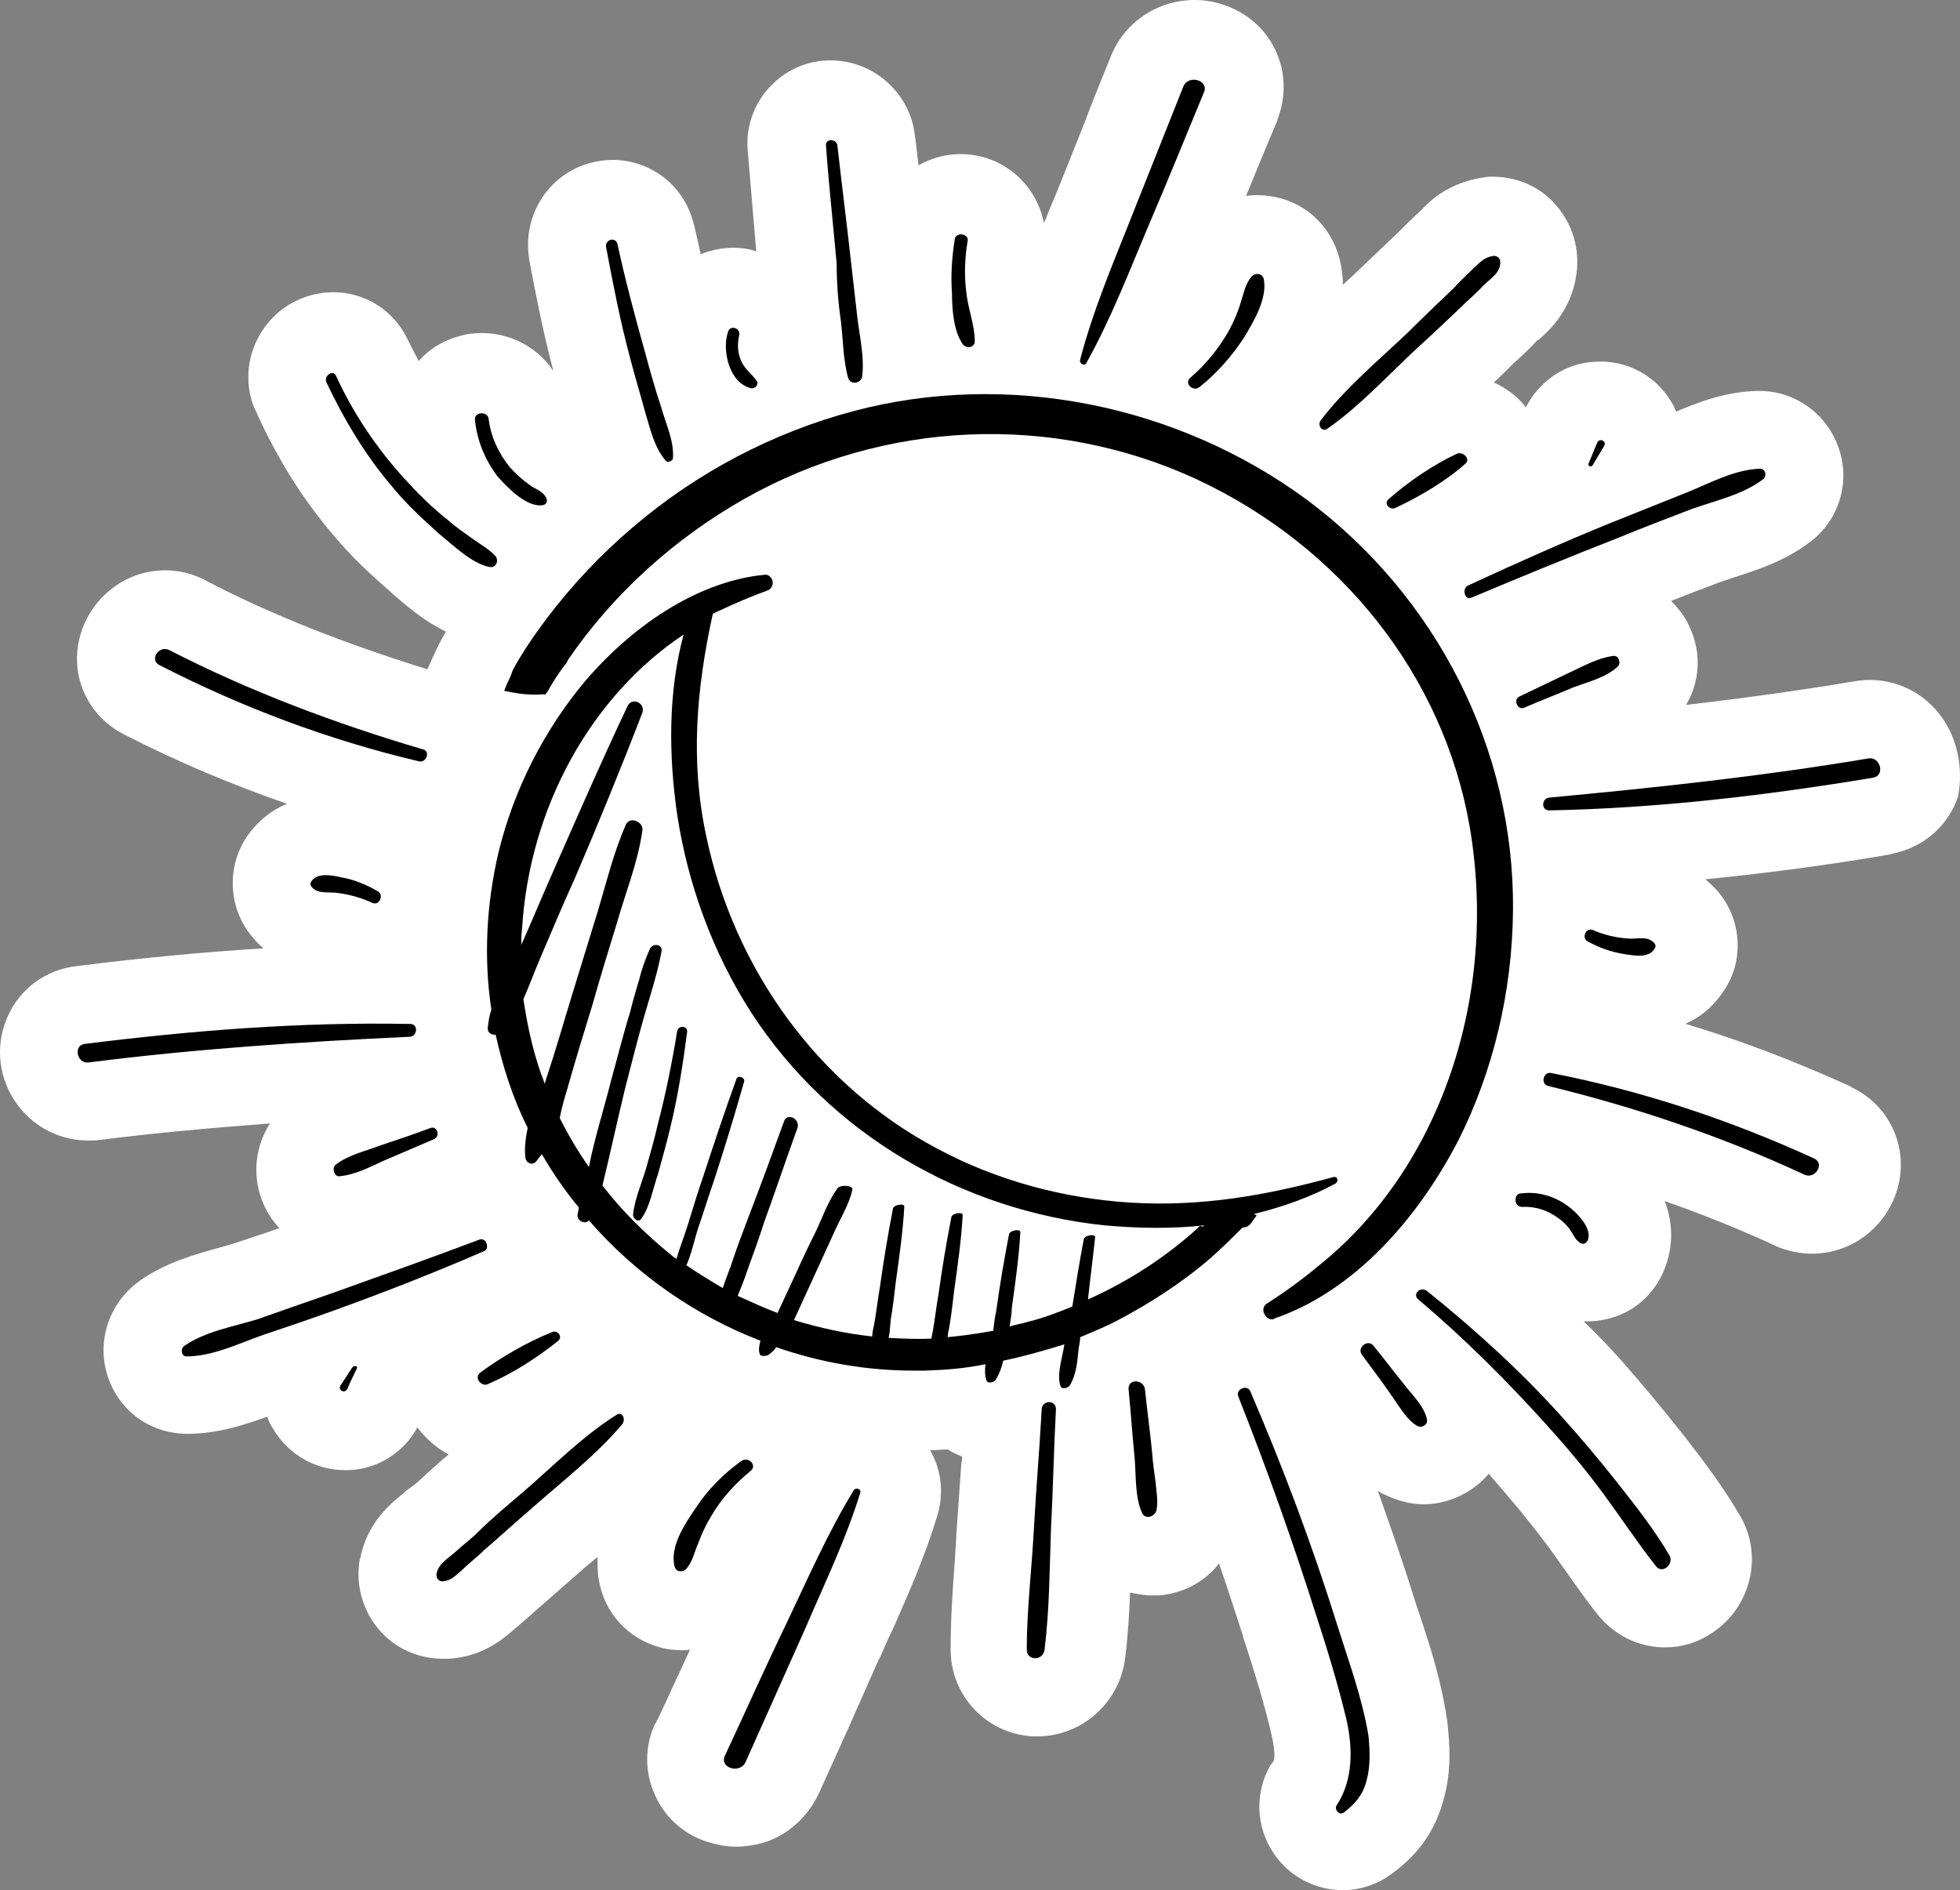 <?xml version="1.0" encoding="UTF-8" standalone="no"?>
<!-- Generator: Adobe Illustrator 22.1.0, SVG Export Plug-In . SVG Version: 6.00 Build 0)  -->

<svg
   version="1.1"
   id="Layer_1"
   sodipodi:docname="97770ed29fc26f26e1e853f2ff7c6990.svg"
   x="0px"
   y="0px"
   viewBox="0 0 275.301 265.519"
   xml:space="preserve"
   width="275.301"
   height="265.519"
   xmlns:inkscape="http://www.inkscape.org/namespaces/inkscape"
   xmlns:sodipodi="http://sodipodi.sourceforge.net/DTD/sodipodi-0.dtd"
   xmlns="http://www.w3.org/2000/svg"
   xmlns:svg="http://www.w3.org/2000/svg"><rect x="0" y="0" width="275.301" height="265.519" fill="#808080" stroke="none"/><defs
   id="defs46" />
<style
   type="text/css"
   id="style2">
	.st0{fill:#FFFFFF;}
</style>
<sodipodi:namedview
   bordercolor="#666666"
   borderopacity="1.0"
   id="namedview77"
   inkscape:pagecheckerboard="0"
   inkscape:pageopacity="0.0"
   inkscape:pageshadow="2"
   pagecolor="#ffffff">
	</sodipodi:namedview>
<path
   class="st0"
   d="m 271.923,99.719 c -2.8,-3.2 -7.2,-4.8 -11.5,-4 -7.8,1.3 -15.8,2.4 -23.6,3.3 1.9,-3.2 2.2,-7.1 0.6,-10.7 -0.6,-1.5 -1.6,-2.8 -2.7,-3.9 2,-0.8 4.1,-1.6 6.5,-2.5 0.7,-0.3 1.5,-0.5 2.3,-0.8 3.1,-1 7,-2.2 10.6,-4.9 4.1,-3 5.8,-8.3 4.2,-13.1 -1.6,-4.9 -6.1,-8.2 -11.2,-8.2 h -0.3 c -4.5,0.1 -8.3,1.6 -11.4,2.9 -0.2,-0.5 -0.4,-1 -0.7,-1.4 -2.2,-3.7 -6.3,-5.9 -10.7,-5.6 -4.2,0.2 -7.8,2.7 -9.7,6.4 -1.2,-1.6 -2.8,-2.7 -4.5,-3.5 1,-0.9 1.9,-1.8 2.8,-2.7 1.1,-1 2.2,-2 3.2,-3.1 0.1,-0.1 0.2,-0.2 0.3,-0.2 1.4,-1.2 4.6,-4.1 5.3,-9.2 0.5,-3.4 -0.5,-6.9 -2.7,-9.5 -2.2,-2.7 -5.5,-4.2 -9.1,-4.2 h -0.5 l -0.7,0.1 c -4.9,0.7 -7.6,3.3 -8.8,4.6 v 0 c -1.1,1 -2.1,2 -3.1,3 l -6.3,6 c -0.5,0.5 -1.1,1 -1.6,1.5 0,-0.9 -0.1,-1.9 -0.3,-2.9 -0.9,-4.7 -4.4,-8.4 -9,-9.4 -1.4,-0.3 -2.9,-0.4 -4.3,-0.2 1.5,-3.6 2.9,-7.1 4.4,-10.6 v -0.1 c 2.5,-6.4 -0.5,-13.4 -6.9,-15.9 -6.5,-2.6 -13.9,0.5 -16.5,7 -1.3,3.2 -2.6,6.4 -3.8,9.6 -1.3,3.2 -2.5,6.3 -3.8,9.5 l -1.1,2.6 c -0.2,0.6 -0.4,1.1 -0.7,1.7 -0.9,-4.7 -4.7,-8.7 -9.7,-9.5 -2.8,-0.5 -5.6,0.1 -7.9,1.4 -0.2,-1.4 -0.3,-2.7 -0.5,-4.1 -0.7,-6.4 -6.4,-11.1 -12.8,-10.6 -2.8,0.2 -5.5,1.5 -7.4,3.5 -2.4,2.4 -3.6,5.8 -3.3,9.1 0.4,4.8 0.8,9.5 1.2,14.2 -0.2,-0.1 -0.4,-0.1 -0.6,-0.2 -2.4,-0.6 -5,-0.3 -7.2,0.6 -0.3,-1.3 -0.6,-2.7 -0.9,-4 l -0.1,-0.3 c -1.5,-6.2 -7.6,-10 -13.8,-8.7 -6.3,1.3 -10.3,7.3 -9.3,13.6 v 0.1 c 0.8,4.3 1.9,10 3.4,15.7 -2.5,-3.8 -7.1,-5.9 -11.9,-5.2 -2.8,0.5 -5.3,1.8 -7,3.8 -0.5,-0.9 -1,-1.9 -1.5,-2.9 -2.7,-5.8 -9.3,-8.3 -15.2,-5.8 -5.9,2.5 -8.8,9.4 -6.4,15.3 l 0.2,0.4 c 3,6.7 6.7,12.6 11.2,17.8 2.1,2.5 4.7,5 7.6,7.5 l 0.1,0.1 c 0.3,0.2 0.5,0.5 0.8,0.7 1.7,1.5 4.1,3.5 7,4.9 -0.5,0.9 -1,1.8 -1.5,2.9 l -1.1,2.4 c -11.3,-3.5 -21.8,-7.6 -31,-12.4 -3.8,-2.1 -8.5,-2 -12.2,0.3 -3.9,2.4 -6.2,6.7 -6,11.2 0.2,4.3 2.8,8.2 6.7,10.1 7.4,3.8 15,7 22.8,9.7 -3,1.2 -4.9,3.4 -5.9,5 -2.7,4.4 -2.2,10.1 1.2,13.9 0.4,0.5 0.9,1 1.4,1.4 -8.1,0.5 -16.8,1.3 -26.3,2.5 -4.3,0.5 -8,3.2 -9.7,7.2 -1.8,4.1 -1.2,8.9 1.6,12.5 2.4,3.1 6,4.8 9.8,4.8 0.6,0 1.1,0 1.7,-0.1 7.9,-1 15.9,-1.7 23.8,-2.3 -2,3.1 -2.5,7 -1.2,10.6 0.6,1.6 1.4,2.9 2.5,4.1 -2.2,0.8 -4.4,1.5 -6.5,2.2 -0.7,0.2 -1.4,0.4 -2.1,0.6 -3.2,0.9 -7.3,2 -11,4.6 l -0.1,0.1 c -4.2,3 -6,8.4 -4.4,13.3 1.6,4.9 6,8.1 11.2,8.1 4.3,0 8.1,-1.3 11.2,-2.4 0.2,0.6 0.5,1.2 0.9,1.8 2.1,3.5 5.9,5.7 10,5.7 0.2,0 0.5,0 0.7,0 4,-0.2 7.6,-2.5 9.5,-6 1.2,1.6 2.7,2.9 4.4,3.8 -1.1,0.9 -2.1,1.8 -3.2,2.8 -0.7,0.7 -1.5,1.4 -2.5,2.1 l -0.4,0.3 c -0.1,0.1 -0.2,0.2 -0.3,0.3 -1.5,1.2 -5,3.9 -6,9 l -0.1,0.3 c -0.6,3.5 0.4,7.1 2.7,9.8 2.2,2.6 5.5,4.1 9,4.1 h 0.4 0.4 c 4.8,-0.3 7.6,-2.8 8.8,-3.8 l 0.7,-0.6 c 0.5,-0.4 0.9,-0.8 1.4,-1.2 0.6,-0.5 1.1,-1 1.7,-1.5 l 6.5,-5.7 c 0.6,-0.5 1.2,-1 1.8,-1.5 0,1.1 0,2.2 0.2,3.3 0.8,4.6 4.1,8.2 8.6,9.4 1,0.3 2.1,0.4 3.1,0.4 0.4,0 0.7,0 1.1,-0.1 -0.7,1.5 -1.3,2.9 -2,4.3 -0.9,2 -1.8,4 -2.8,6 l -0.1,0.1 c -1.5,3.2 -1.5,6.9 0,10.1 1.2,2.7 3.4,4.9 6.2,6.1 1.7,0.7 3.5,1.1 5.2,1.1 1.2,0 2.4,-0.2 3.6,-0.5 3.5,-1 6.4,-3.6 8,-7 1.4,-3.1 2.8,-6.2 4.2,-9.3 1.4,-3.2 2.8,-6.3 4.2,-9.5 l 0.1,-0.1 c 0.6,-1.4 1.2,-2.8 1.9,-4.2 2.2,-5 4.5,-10.2 6.2,-15.8 1,-3.2 0.6,-6.6 -1,-9.3 h 0.1 c 0.8,0 1.6,-0.1 2.4,-0.1 0.6,0.4 1.3,0.7 2,1 0,0.3 0,0.7 -0.1,1 -0.2,2.8 -0.4,5.7 -0.6,8.5 -0.1,1.6 -0.2,3.3 -0.3,4.9 -0.3,4.1 -0.6,8.3 -0.6,12.7 0,6.5 5,11.8 11.5,12.2 0.2,0 0.5,0 0.7,0 6.2,0 11.5,-4.7 12.3,-10.9 0.4,-3.2 0.6,-6.3 0.7,-9.3 1,0.2 2,0.4 3,0.4 0.4,0 0.7,0 1.1,0 3.4,-0.3 6.4,-1.9 8.4,-4.5 1.2,3.5 2.3,6.9 3.4,10.3 v 0.1 c 1.6,4.9 3,9.4 4,13.8 0.6,2.6 0.3,3.5 0.3,3.5 0,0 0,0 0,0 l -0.5,0.7 c -2.8,4.9 -1.7,11.1 2.7,14.8 2.2,1.8 4.8,2.7 7.5,2.7 2.5,0 4.9,-0.8 7,-2.4 3.7,-2.7 6,-6.1 7.1,-10.2 1.2,-4.1 0.9,-7.9 0.6,-10.7 v -0.1 c -0.8,-5.8 -2.5,-11.1 -4.1,-15.8 l -0.5,-1.5 c -1.6,-5.2 -3.4,-10.3 -5.2,-15.4 0.3,0.2 0.6,0.4 0.9,0.5 l 0.2,0.1 c 1.7,0.8 3.5,1.3 5.3,1.3 2.6,0 5.2,-0.9 7.3,-2.5 0.7,-0.5 1.3,-1.1 1.9,-1.8 0.1,0.1 0.2,0.2 0.3,0.4 2.9,3.3 5.3,6.2 7.4,9 1,1.3 1.9,2.6 2.9,4 1.5,2.1 3,4.3 4.7,6.4 2.4,3 5.9,4.6 9.4,4.6 2.3,0 4.5,-0.6 6.6,-2 5.4,-3.5 7.2,-10.6 4.2,-16.1 l -0.1,-0.2 c -2.5,-4.3 -5.4,-8.1 -8.2,-11.7 -2.7,-3.4 -5.6,-6.9 -8.5,-10.2 -1.7,-1.9 -3.5,-3.8 -5.4,-5.6 0.2,0 0.3,0 0.5,0 1.6,0 3.1,-0.3 4.6,-0.9 2.9,-1.2 5.1,-3.5 6.3,-6.5 1.2,-3.1 1.2,-6.4 0,-9.5 5.4,1.9 10.6,4 15.6,6.3 l 0.4,0.2 c 1.6,0.6 3.2,0.9 4.7,0.9 4.8,0 9.3,-2.8 11.4,-7.5 2.7,-6.1 0.1,-13.1 -5.9,-15.9 l -0.1,-0.1 c -7.7,-3.5 -15.5,-6.5 -23.2,-8.8 2.1,-0.9 4.1,-2.5 5.7,-5.1 2.7,-4.4 2,-10.2 -1.5,-13.9 -0.5,-0.5 -0.9,-0.9 -1.4,-1.3 8.1,-0.8 16.7,-1.9 26,-3.5 l 0.3,-0.1 c 4.4,-0.9 7.8,-3.9 9.2,-8 0.8,-4.1 -0.1,-8.8 -3.1,-12.2 z"
   id="path5" />
<sodipodi:namedview
   bordercolor="#666666"
   borderopacity="1.0"
   id="namedview7"
   inkscape:pagecheckerboard="0"
   inkscape:pageopacity="0.0"
   inkscape:pageshadow="2"
   pagecolor="#ffffff">
	</sodipodi:namedview>
<g
   id="g74_1_"
   transform="translate(-7.882,-17.158)">
	<path
   id="path4_1_"
   d="m 231.6,82.5 c 0.5,-0.9 1.1,-1.8 1.6,-2.7 0.4,-0.7 -0.7,-1.2 -1,-0.4 -0.4,1 -0.8,1.9 -1.2,2.9 -0.1,0.4 0.4,0.5 0.6,0.2 z" />
	<path
   id="path6_1_"
   d="m 183.8,188.7 0.6,-0.8 -0.4,-0.2 c 4.1,-1 8,-2.4 11.5,-4.3 0.4,-0.3 0.3,-1 -0.3,-0.9 -9.5,2.6 -18.6,4.2 -28.5,3.6 -9.5,-0.6 -18.8,-3.1 -27.2,-7.6 -16.8,-8.9 -28.5,-25.3 -32.4,-43.8 -2.3,-10.6 -1.4,-20.8 0.9,-31.3 0.3,-0.2 0.5,-0.3 0.8,-0.4 2.3,-1.1 4.7,-2.1 6.9,-2.9 0.5,-0.2 0.8,-0.7 0.7,-1.3 -0.1,-0.5 -0.6,-1 -1.1,-0.9 -8.6,0.8 -17.8,6.3 -25.2,14.9 -5.7,6.8 -10,15.1 -12.2,24.1 -1.7,7.3 -2.1,14.8 -1,22.1 -0.3,0.9 -0.4,1.6 -0.5,2.5 -0.1,0.7 0.5,1.1 1.1,1 1,4.5 2.4,8.9 4.5,13.1 -0.3,1.5 -0.5,3 -0.3,4.3 0.1,0.6 0.9,1 1.4,0.5 0.3,-0.3 0.6,-0.8 0.9,-1.1 1.5,2.6 3.2,5.1 5.2,7.5 -0.1,0.3 -0.1,0.7 -0.2,1 -0.1,0.9 1.1,1.4 1.6,0.8 6.6,7.6 15,13.4 24.1,16.9 -0.2,0.7 -0.3,1.3 -0.1,1.9 0.1,0.3 0.8,0.3 1.2,0.1 0.4,-0.3 0.9,-0.7 1.1,-1.1 6.3,2.2 12.8,3.3 19.4,3.3 0.5,0 1,0 1.5,0 2.9,-0.1 5.6,-0.3 8.5,-0.9 -0.1,0.9 -0.1,1.7 0.2,2.4 0.2,0.3 1,0.2 1.3,-0.3 0.5,-0.9 0.8,-1.7 1,-2.6 2.9,-0.6 5.7,-1.4 8.6,-2.3 -0.1,0.3 -0.1,0.7 -0.2,1 -0.3,1.6 -0.9,3.6 -0.3,5 0.2,0.3 1,0.2 1.3,-0.3 1,-1.8 1,-3.6 1.2,-5.2 0.1,-0.5 0.2,-1 0.2,-1.5 1.9,-0.8 3.9,-1.6 5.7,-2.6 4.3,-2.3 8.3,-4.9 11.9,-7.9 1.9,-1.6 3.6,-3.3 5.2,-4.9 0.7,0 1.1,-0.4 1.4,-0.9 z m -7.6,0.9 c -4.5,4.1 -9.7,7.5 -15.5,10.1 0.3,-2.9 0.7,-5.8 1,-8.7 0.1,-0.6 -1.6,-0.3 -1.6,0.3 -0.6,3.1 -1.1,6.3 -1.6,9.4 -2,0.8 -4,1.6 -6.1,2.1 -0.9,0.3 -1.8,0.4 -2.7,0.7 0.1,-0.9 0.3,-1.7 0.3,-2.6 0.5,-3.6 1,-7.1 1.2,-10.6 0.1,-0.6 -1.6,-0.3 -1.6,0.3 -0.7,3.6 -1.3,7.2 -1.8,10.8 -0.2,0.9 -0.3,1.7 -0.4,2.7 -2.2,0.4 -4.3,0.7 -6.4,0.9 0,-0.4 0.1,-0.9 0.2,-1.3 0.3,-1.7 0.5,-3.5 0.7,-5.2 0.5,-3.6 1,-7.1 1.2,-10.6 0.1,-0.6 -1.6,-0.3 -1.6,0.3 -0.7,3.6 -1.3,7.2 -1.8,10.8 -0.3,1.7 -0.5,3.5 -0.8,5.2 -0.1,0.3 -0.1,0.6 -0.2,1 -2,0.1 -4,0 -6,-0.1 0.2,-0.9 0.2,-1.7 0.3,-2.6 0.3,-1.7 0.5,-3.5 0.7,-5.2 0.5,-3.6 1,-7.1 1.2,-10.6 0.1,-0.6 -1.6,-0.3 -1.6,0.3 -0.7,3.6 -1.3,7.2 -1.8,10.8 -0.3,1.7 -0.5,3.5 -0.8,5.2 -0.1,0.6 -0.3,1.2 -0.3,1.9 -3.7,-0.4 -7.4,-1.2 -11,-2.3 0,-0.1 0.1,-0.1 0.1,-0.2 0.9,-2 1.8,-3.9 2.7,-5.9 0.9,-2 1.8,-3.9 2.7,-5.9 0.9,-2.1 2.3,-4.3 2.7,-6.3 v 0 c 0.2,-0.6 -1.6,-0.8 -2.1,-0.2 -1.4,2 -2.1,4.1 -3,6 -1,2 -1.9,3.9 -2.8,5.9 -0.9,1.9 -1.7,3.7 -2.6,5.6 -1.9,-0.7 -3.8,-1.6 -5.6,-2.4 0.5,-1.2 1,-2.5 1.4,-3.7 0.8,-2.2 1.6,-4.4 2.3,-6.6 1.6,-4.4 3.1,-8.9 4.7,-13.3 0.4,-1.3 -1.5,-2.2 -1.9,-0.9 -1.6,4.4 -3.2,8.8 -4.9,13.2 -0.8,2.1 -1.6,4.2 -2.3,6.3 -0.4,1.3 -1,2.6 -1.4,3.9 -1.7,-1 -3.5,-2.1 -5.1,-3.2 0.7,-1.6 1.1,-3.5 1.6,-5.1 0.8,-2.3 1.5,-4.6 2.3,-6.9 1.5,-4.6 2.9,-9.2 4.2,-13.8 0.2,-0.6 -1,-1 -1.1,-0.3 -1.6,4.4 -3.1,8.9 -4.6,13.5 -0.8,2.3 -1.5,4.6 -2.2,6.9 -0.5,1.6 -1.1,3.1 -1.6,4.8 -0.3,-0.2 -0.5,-0.3 -0.8,-0.6 -3.6,-2.9 -6.9,-6.2 -9.6,-9.7 1.1,-4.5 2.1,-9.2 3.2,-13.7 0.8,-3.1 1.6,-6.3 2.5,-9.5 0.9,-3.2 2,-6.4 2.6,-9.7 0.2,-1 -1.2,-1.2 -1.6,-0.4 v 0 c -0.7,1.5 -1.2,3 -1.6,4.6 0,0.1 -0.1,0.2 -0.1,0.2 v 0.1 c -0.4,1.4 -0.8,2.7 -1.1,4 -1,3.2 -1.8,6.5 -2.7,9.7 -1,4 -2.3,8 -3.1,12.1 -1.6,-2.3 -2.9,-4.5 -4.1,-6.9 0.3,-1.5 0.7,-2.9 1.1,-4.2 1.1,-3.9 2.3,-7.8 3.5,-11.7 1.1,-3.9 2.3,-7.8 3.5,-11.7 1.2,-4.2 2.9,-8.4 3.5,-12.7 v 0 c 0.3,-1.2 -1.7,-2.2 -2.3,-0.9 -1.7,3.8 -2.7,8 -3.9,12 -1.2,3.9 -2.4,7.8 -3.6,11.7 -1.2,3.9 -2.3,7.8 -3.6,11.7 -0.1,0.3 -0.2,0.6 -0.3,1 -1.5,-3.8 -2.4,-7.8 -3,-11.9 0.8,-1.8 1.5,-3.7 2.3,-5.6 1.6,-3.7 3.2,-7.6 4.9,-11.3 3.3,-7.7 6.5,-15.5 9.5,-23.3 0.5,-1.4 -1.5,-2.3 -2.1,-0.9 -3.6,7.6 -6.9,15.2 -10.3,22.9 -1.6,3.6 -3,7 -4.6,10.6 0,-0.7 0,-1.4 0.1,-2.1 1,-17.3 9.8,-32.9 22.7,-41.5 -2.2,8.2 -2.1,17 -0.9,25.3 1.5,9.8 5,19.4 10.4,27.8 11.1,17.1 29.6,27.8 49.7,29.9 4.5,0.4 9.2,0.5 13.9,0 -0.1,0.1 -0.1,0.1 -0.2,0.2 -0.3,-0.2 -0.5,-0.1 -0.6,0.1 z" />
	<path
   id="path8_1_"
   d="m 79.1,113.2 -0.4,1 1,0.2 c 1.5,0.3 3,0.4 4.3,0.3 h 0.5 l 0.3,-0.4 c 0.7,-1.3 1.7,-2.8 2.4,-3.7 0.3,-0.3 0.4,-0.6 0.5,-0.8 6.3,-9.2 14.9,-17 24.8,-22.6 19.5,-11 43.2,-12.1 63.5,-2.7 20.3,9.5 34.6,27.6 38.3,48.7 4.1,23.8 -4.1,48 -21,61.6 -2.5,2.1 -5,3.9 -7.5,5.5 -0.5,0.3 -0.6,1 -0.3,1.5 0.2,0.4 0.6,0.7 1,0.7 0.1,0 0.3,0 0.3,-0.1 10.1,-3.4 19.4,-12.5 25.9,-25 4.9,-9.7 7.6,-20.9 7.7,-32.4 0.2,-22.6 -10.7,-44 -28.9,-57.6 -18.3,-13.5 -42.2,-18.2 -63.7,-12.5 -11.3,3 -22,8.6 -31,16.3 -4.6,3.9 -8.6,8.2 -12.1,12.8 -1.8,2.4 -3.5,4.9 -4.8,7.3 -0.2,0.7 -0.5,1.3 -0.8,1.9 z" />
	<path
   id="path10_1_"
   d="m 160.5,68.1 c 3.4,-6.1 5.9,-12.6 8.6,-19 2.7,-6.3 5.3,-12.7 7.9,-19 0.7,-1.7 -2.2,-2.5 -2.9,-0.8 -2.5,6.3 -5.1,12.8 -7.6,19.1 -2.5,6.3 -5.2,12.7 -6.9,19.3 -0.2,0.5 0.7,1 0.9,0.4 z" />
	<path
   id="path12_1_"
   d="m 175.1,70.2 c -1,0.8 0.4,2.1 1.3,1.3 2.4,-1.9 4.5,-4.3 6.2,-6.9 1.4,-2.3 3.3,-5.5 2.8,-8.2 -0.2,-1 -1.4,-0.9 -1.8,-0.3 -0.8,1 -1,2.2 -1.4,3.4 -0.4,1.4 -1,2.8 -1.7,4.1 -1.5,2.6 -3.2,4.7 -5.4,6.6 z" />
	<path
   id="path14_1_"
   d="m 194.3,77.4 c 4.6,-3.2 8.6,-7.6 12.7,-11.4 2.1,-1.9 4.1,-3.8 6.2,-5.8 1,-1 2.1,-1.9 3,-2.9 1,-1 2.3,-1.7 2.4,-3.1 0.1,-0.5 -0.2,-1.1 -0.9,-1.1 -1.3,0.2 -1.7,0.7 -2.7,1.6 -1,1 -2,1.9 -3,3 -2.1,2 -4.3,4.1 -6.3,6.1 -4.2,4 -8.9,7.9 -12.3,12.4 -0.5,0.6 0.1,1.7 0.9,1.2 z" />
	<path
   id="path16_1_"
   d="m 212.5,80.9 c -3.4,1.6 -6.9,4 -9.6,6.4 -0.7,0.6 0.2,1.6 1,1.2 3.4,-1.6 7,-3.7 9.8,-6.2 0.8,-0.6 -0.3,-1.8 -1.2,-1.4 z" />
	<path
   id="path18_1_"
   d="m 214.6,101.1 c 6.9,-2.9 13.7,-5.7 20.6,-8.4 3.4,-1.4 6.8,-2.7 10.2,-4 3.3,-1.2 7.2,-2 10.1,-4.2 0.6,-0.4 0.4,-1.5 -0.4,-1.5 -3.5,0.1 -7,2 -10.2,3.3 -3.5,1.4 -7,2.8 -10.5,4.2 -6.9,2.8 -13.6,5.8 -20.3,8.9 -1,0.5 -0.4,2.2 0.5,1.7 z" />
	<path
   id="path20_1_"
   d="m 235.1,110.8 c 0.5,-0.4 0.2,-1.6 -0.6,-1.5 -2.3,0.3 -4.3,1.5 -6.3,2.4 -2.3,1.1 -4.6,2.2 -6.9,3.3 -0.9,0.4 -0.3,1.9 0.6,1.6 2.3,-1 4.7,-1.9 7,-2.9 2.2,-0.8 4.6,-1.4 6.2,-2.9 z" />
	<path
   id="path22_1_"
   d="m 270.3,123.7 c -14.8,2.5 -29.8,4.1 -44.8,5.5 -1.1,0.1 -1.2,1.8 0,1.8 15.3,-0.3 30.5,-2.1 45.5,-4.6 1.7,-0.3 1,-3 -0.7,-2.7 z" />
	<path
   id="path24_1_"
   d="m 236.1,151.2 c 1.4,0.2 3.4,0.6 4.2,-0.8 0.2,-0.3 0.1,-0.6 -0.1,-0.8 -0.9,-1 -2.4,-0.5 -3.6,-0.6 -1.7,-0.1 -3.4,-0.5 -5,-1.2 -1,-0.4 -1.6,1.2 -0.7,1.6 1.6,0.9 3.3,1.5 5.2,1.8 z" />
	<path
   id="path26_1_"
   d="m 262.7,179.9 c -11.8,-5.4 -24.1,-9.5 -36.9,-12 -1.1,-0.3 -1.6,1.5 -0.5,1.8 12.3,3 24.5,7.1 36.1,12.5 1.5,0.6 2.8,-1.6 1.3,-2.3 z" />
	<path
   id="path28_1_"
   d="m 57.4,209.2 c -0.6,0.9 -1.1,1.7 -1.7,2.6 -0.4,0.7 0.7,1.2 1,0.4 0.4,-1 0.9,-1.9 1.3,-2.8 0.2,-0.3 -0.3,-0.5 -0.6,-0.2 z" />
	<path
   id="path30_1_"
   d="m 127.8,226.5 c -3.6,5.9 -6.4,12.3 -9.4,18.6 -3,6.2 -5.8,12.5 -8.7,18.7 -0.8,1.7 2.1,2.6 2.9,0.9 2.8,-6.3 5.6,-12.5 8.4,-18.8 2.7,-6.3 5.7,-12.5 7.7,-19 0.2,-0.5 -0.5,-0.9 -0.9,-0.4 z" />
	<path
   id="path32_1_"
   d="m 113.3,223.8 c 1,-0.8 -0.3,-2.1 -1.3,-1.4 -2.5,1.8 -4.7,4 -6.4,6.6 -1.5,2.2 -3.6,5.3 -3,8.1 0.2,1 1.3,1 1.8,0.3 0.8,-1 1,-2.2 1.5,-3.3 0.5,-1.4 1.1,-2.7 1.9,-4 1.4,-2.4 3.3,-4.5 5.5,-6.3 z" />
	<path
   id="path34_1_"
   d="m 94.5,215.9 c -4.8,3 -8.9,7.2 -13.2,10.9 -2.1,1.8 -4.3,3.6 -6.3,5.6 -1,1 -2.1,1.8 -3.2,2.8 -1,0.9 -2.3,1.6 -2.6,3 -0.1,0.5 0.2,1.1 0.8,1.1 1.3,-0.1 1.7,-0.7 2.8,-1.6 1,-1 2.1,-1.8 3.1,-2.8 2.2,-1.9 4.4,-3.9 6.6,-5.8 4.3,-3.8 9.1,-7.5 12.8,-11.9 0.5,-0.7 0,-1.8 -0.8,-1.3 z" />
	<path
   id="path36_1_"
   d="m 76.4,211.6 c 3.5,-1.5 6.9,-3.7 9.9,-6.1 0.7,-0.6 -0.2,-1.6 -0.9,-1.2 -3.5,1.4 -7.1,3.5 -10.1,5.7 -0.9,0.8 0.3,2 1.1,1.6 z" />
	<path
   id="path38_1_"
   d="m 75.2,191.3 c -6.9,2.6 -13.9,5.1 -20.9,7.6 -3.5,1.2 -6.9,2.4 -10.3,3.6 -3.3,1 -7.3,1.7 -10.2,3.7 -0.6,0.4 -0.5,1.5 0.3,1.5 3.5,0 7.1,-1.7 10.4,-2.9 3.6,-1.2 7.1,-2.4 10.7,-3.7 6.9,-2.5 13.8,-5.2 20.7,-8.2 0.8,-0.3 0.3,-2 -0.7,-1.6 z" />
	<path
   id="path40_1_"
   d="m 68.4,175.6 c -2.4,0.9 -4.8,1.7 -7.2,2.5 -2.1,0.8 -4.4,1.3 -6.2,2.7 -0.5,0.4 -0.2,1.6 0.5,1.6 2.3,-0.2 4.3,-1.3 6.3,-2.2 2.3,-1 4.7,-2 7,-3 1,-0.4 0.5,-1.9 -0.4,-1.6 z" />
	<path
   id="path42_1_"
   d="m 65.5,161 c -15.3,-0.3 -30.5,0.9 -45.7,2.8 -1.7,0.2 -1.1,2.9 0.6,2.6 14.9,-1.9 30,-2.9 45,-3.6 1.1,0 1.3,-1.8 0.1,-1.8 z" />
	<path
   id="path44_1_"
   d="m 55.8,140.4 c -1.3,-0.3 -3.4,-0.7 -4.2,0.6 -0.2,0.3 -0.1,0.6 0.1,0.8 0.9,1 2.4,0.6 3.6,0.8 1.7,0.2 3.4,0.7 4.9,1.4 1,0.4 1.6,-1.1 0.8,-1.6 -1.7,-1 -3.4,-1.7 -5.2,-2 z" />
	<path
   id="path46_1_"
   d="m 30.3,110.6 c 11.5,5.9 23.7,10.5 36.4,13.5 1.1,0.3 1.7,-1.5 0.5,-1.7 C 55,118.8 43,114.3 31.7,108.5 c -1.5,-0.8 -2.9,1.4 -1.4,2.1 z" />
	<path
   id="path48_1_"
   d="m 221.7,186.7 c 1.9,-0.1 3.6,0.5 5.1,1.6 0.7,0.5 1.4,1.2 1.8,1.9 0.4,0.6 0.6,1.2 1.3,1.6 0.4,0.2 0.8,0 1,-0.4 0.7,-1.7 -1.6,-4 -2.9,-4.9 -1.8,-1.3 -4.1,-2 -6.4,-1.7 -1.1,-0.1 -1.2,1.9 0.1,1.9 z" />
	<path
   id="path50_1_"
   d="m 235.1,225.5 c -2.6,-3.3 -5.3,-6.5 -8.1,-9.6 -5.7,-6.3 -12.1,-12.1 -18.7,-17.4 -0.9,-0.7 -2.1,0.5 -1.2,1.2 6.4,5.4 12.4,11.4 18,17.6 2.8,3.1 5.5,6.3 8,9.7 2.5,3.4 4.8,6.9 7.4,10.2 0.9,1.1 2.5,-0.3 1.9,-1.5 -2.1,-3.6 -4.7,-6.9 -7.3,-10.2 z" />
	<path
   id="path52_1_"
   d="m 205,211.5 c -1.4,-1.7 -2.8,-3.6 -4.2,-5.3 -0.8,-1 -2.4,0.3 -1.6,1.3 1.3,1.8 2.7,3.6 4,5.5 1.1,1.5 2.2,3.6 3.8,4.5 0.7,0.3 1.5,-0.3 1.3,-1 -0.4,-1.9 -2.2,-3.5 -3.3,-5 z" />
	<path
   id="path54_1_"
   d="m 195.7,245.4 c -3.5,-11.2 -7.6,-22.1 -12.2,-32.8 -0.4,-1 -2.1,-0.3 -1.7,0.7 4,10.1 7.6,20.2 10.9,30.6 1.6,4.9 3.1,9.8 4.3,14.8 0.9,4 1,8.5 -1.4,12.1 -0.3,0.6 0.4,1.4 1,1 1.6,-1.2 2.7,-2.5 3.2,-4.4 0.6,-2.1 0.5,-4.3 0.3,-6.4 -0.9,-5.4 -2.8,-10.5 -4.4,-15.6 z" />
	<path
   id="path56_1_"
   d="m 169.7,221.1 c -0.3,-3 -0.7,-5.9 -1,-8.8 -0.2,-1.4 -2.4,-1.5 -2.3,0 0.3,3 0.5,6.1 0.8,9.1 0.3,2.6 0,5.9 1.1,8.3 0.4,0.9 1.7,0.6 2,-0.3 0.3,-1.3 0,-2.7 -0.1,-4 -0.2,-1.4 -0.4,-2.9 -0.5,-4.3 z" />
	<path
   id="path58_1_"
   d="m 154.2,215.1 c -0.3,5.6 -0.8,11.3 -1.1,16.9 -0.3,5.6 -1,11.3 -1,16.9 0,1.6 2.3,1.6 2.5,0 0.7,-5.6 0.7,-11.4 0.9,-16.9 0.3,-5.6 0.4,-11.3 0.7,-16.9 0,-1.3 -1.9,-1.3 -2,0 z" />
	<path
   id="path60_1_"
   d="m 63.2,85.8 c 1.9,2.3 4.1,4.3 6.3,6.3 2,1.6 4.6,4.2 7.1,4.7 C 77.5,97 78,96 77.5,95.3 76.6,94.3 75.3,93.6 74.2,92.8 73.1,92 71.9,91.2 70.9,90.3 68.6,88.5 66.6,86.5 64.6,84.3 60.7,80 57.5,75.2 55.1,70 c -0.4,-1 -1.7,-0.1 -1.4,0.8 2.5,5.3 5.6,10.5 9.5,15 z" />
	<path
   id="path62_1_"
   d="m 84.2,88.1 c 0.5,-0.1 0.6,-0.7 0.4,-1 -0.5,-1 -1.5,-1.2 -2.3,-1.8 -1,-0.7 -2,-1.6 -2.8,-2.5 -1.6,-2 -2.7,-4.3 -3,-6.9 -0.2,-1 -2.1,-0.9 -1.9,0.3 0.3,2.9 1.4,5.5 3.1,7.8 1.2,1.4 4.2,4.6 6.5,4.1 z" />
	<path
   id="path64_1_"
   d="m 98.6,75.4 c 0.7,2.3 1.2,4.6 2.8,6.5 0.3,0.3 0.9,0 1,-0.3 0.2,-2.5 -1,-4.9 -1.7,-7.4 -0.8,-2.4 -1.5,-4.9 -2.2,-7.5 -1.4,-5 -2.8,-10.2 -3.9,-15.3 -0.3,-1 -1.7,-0.6 -1.6,0.4 1,5.3 2,10.5 3.4,15.7 0.7,2.7 1.5,5.3 2.2,7.9 z" />
	<path
   id="path66_1_"
   d="m 113.4,71.7 c 0.5,0.1 1.1,-0.5 0.8,-1 -0.7,-1 -1.6,-1.6 -2.1,-2.6 -0.6,-1.2 -0.7,-2.5 -0.4,-3.8 0.3,-1.1 -1.4,-1.6 -1.6,-0.4 -0.8,2.5 0.2,7.1 3.3,7.8 z" />
	<path
   id="path68_1_"
   d="m 126,62.3 c 0.3,2.5 0.3,5.4 1,7.9 0.3,1.1 1.9,0.9 2,-0.3 0.3,-2.7 -0.4,-5.6 -0.7,-8.2 -0.3,-2.7 -0.6,-5.3 -0.9,-7.9 -0.6,-5.4 -1.3,-10.9 -1.9,-16.2 -0.1,-1 -1.7,-1 -1.6,0 0.4,5.6 1,11 1.5,16.6 0,2.6 0.2,5.4 0.6,8.1 z" />
	<path
   id="path70_1_"
   d="m 143.1,65.5 c 0.5,0.7 1.7,0.5 1.7,-0.4 0,-2.3 -1,-4.7 -1.2,-7 -0.3,-2.3 -0.2,-4.8 0.2,-7.1 0.2,-1 -1.6,-1.3 -1.8,-0.3 -0.4,2.5 -0.6,5.1 -0.4,7.7 0,2.1 0.2,5.2 1.5,7.1 z" />
	<path
   id="path72_1_"
   d="m 103,162 c -0.7,4.3 -1.6,8.8 -2.7,13 -0.5,2.2 -1.1,4.3 -1.7,6.4 -0.6,2 -1.6,4.3 -1.8,6.4 0,0.6 0.8,1.2 1.2,0.5 1.2,-1.7 1.6,-4.2 2.3,-6.2 0.6,-2.2 1.2,-4.3 1.7,-6.4 1.1,-4.5 1.8,-9 2.4,-13.6 0.1,-0.8 -1.2,-1 -1.4,-0.1 z" />
</g>
</svg>
